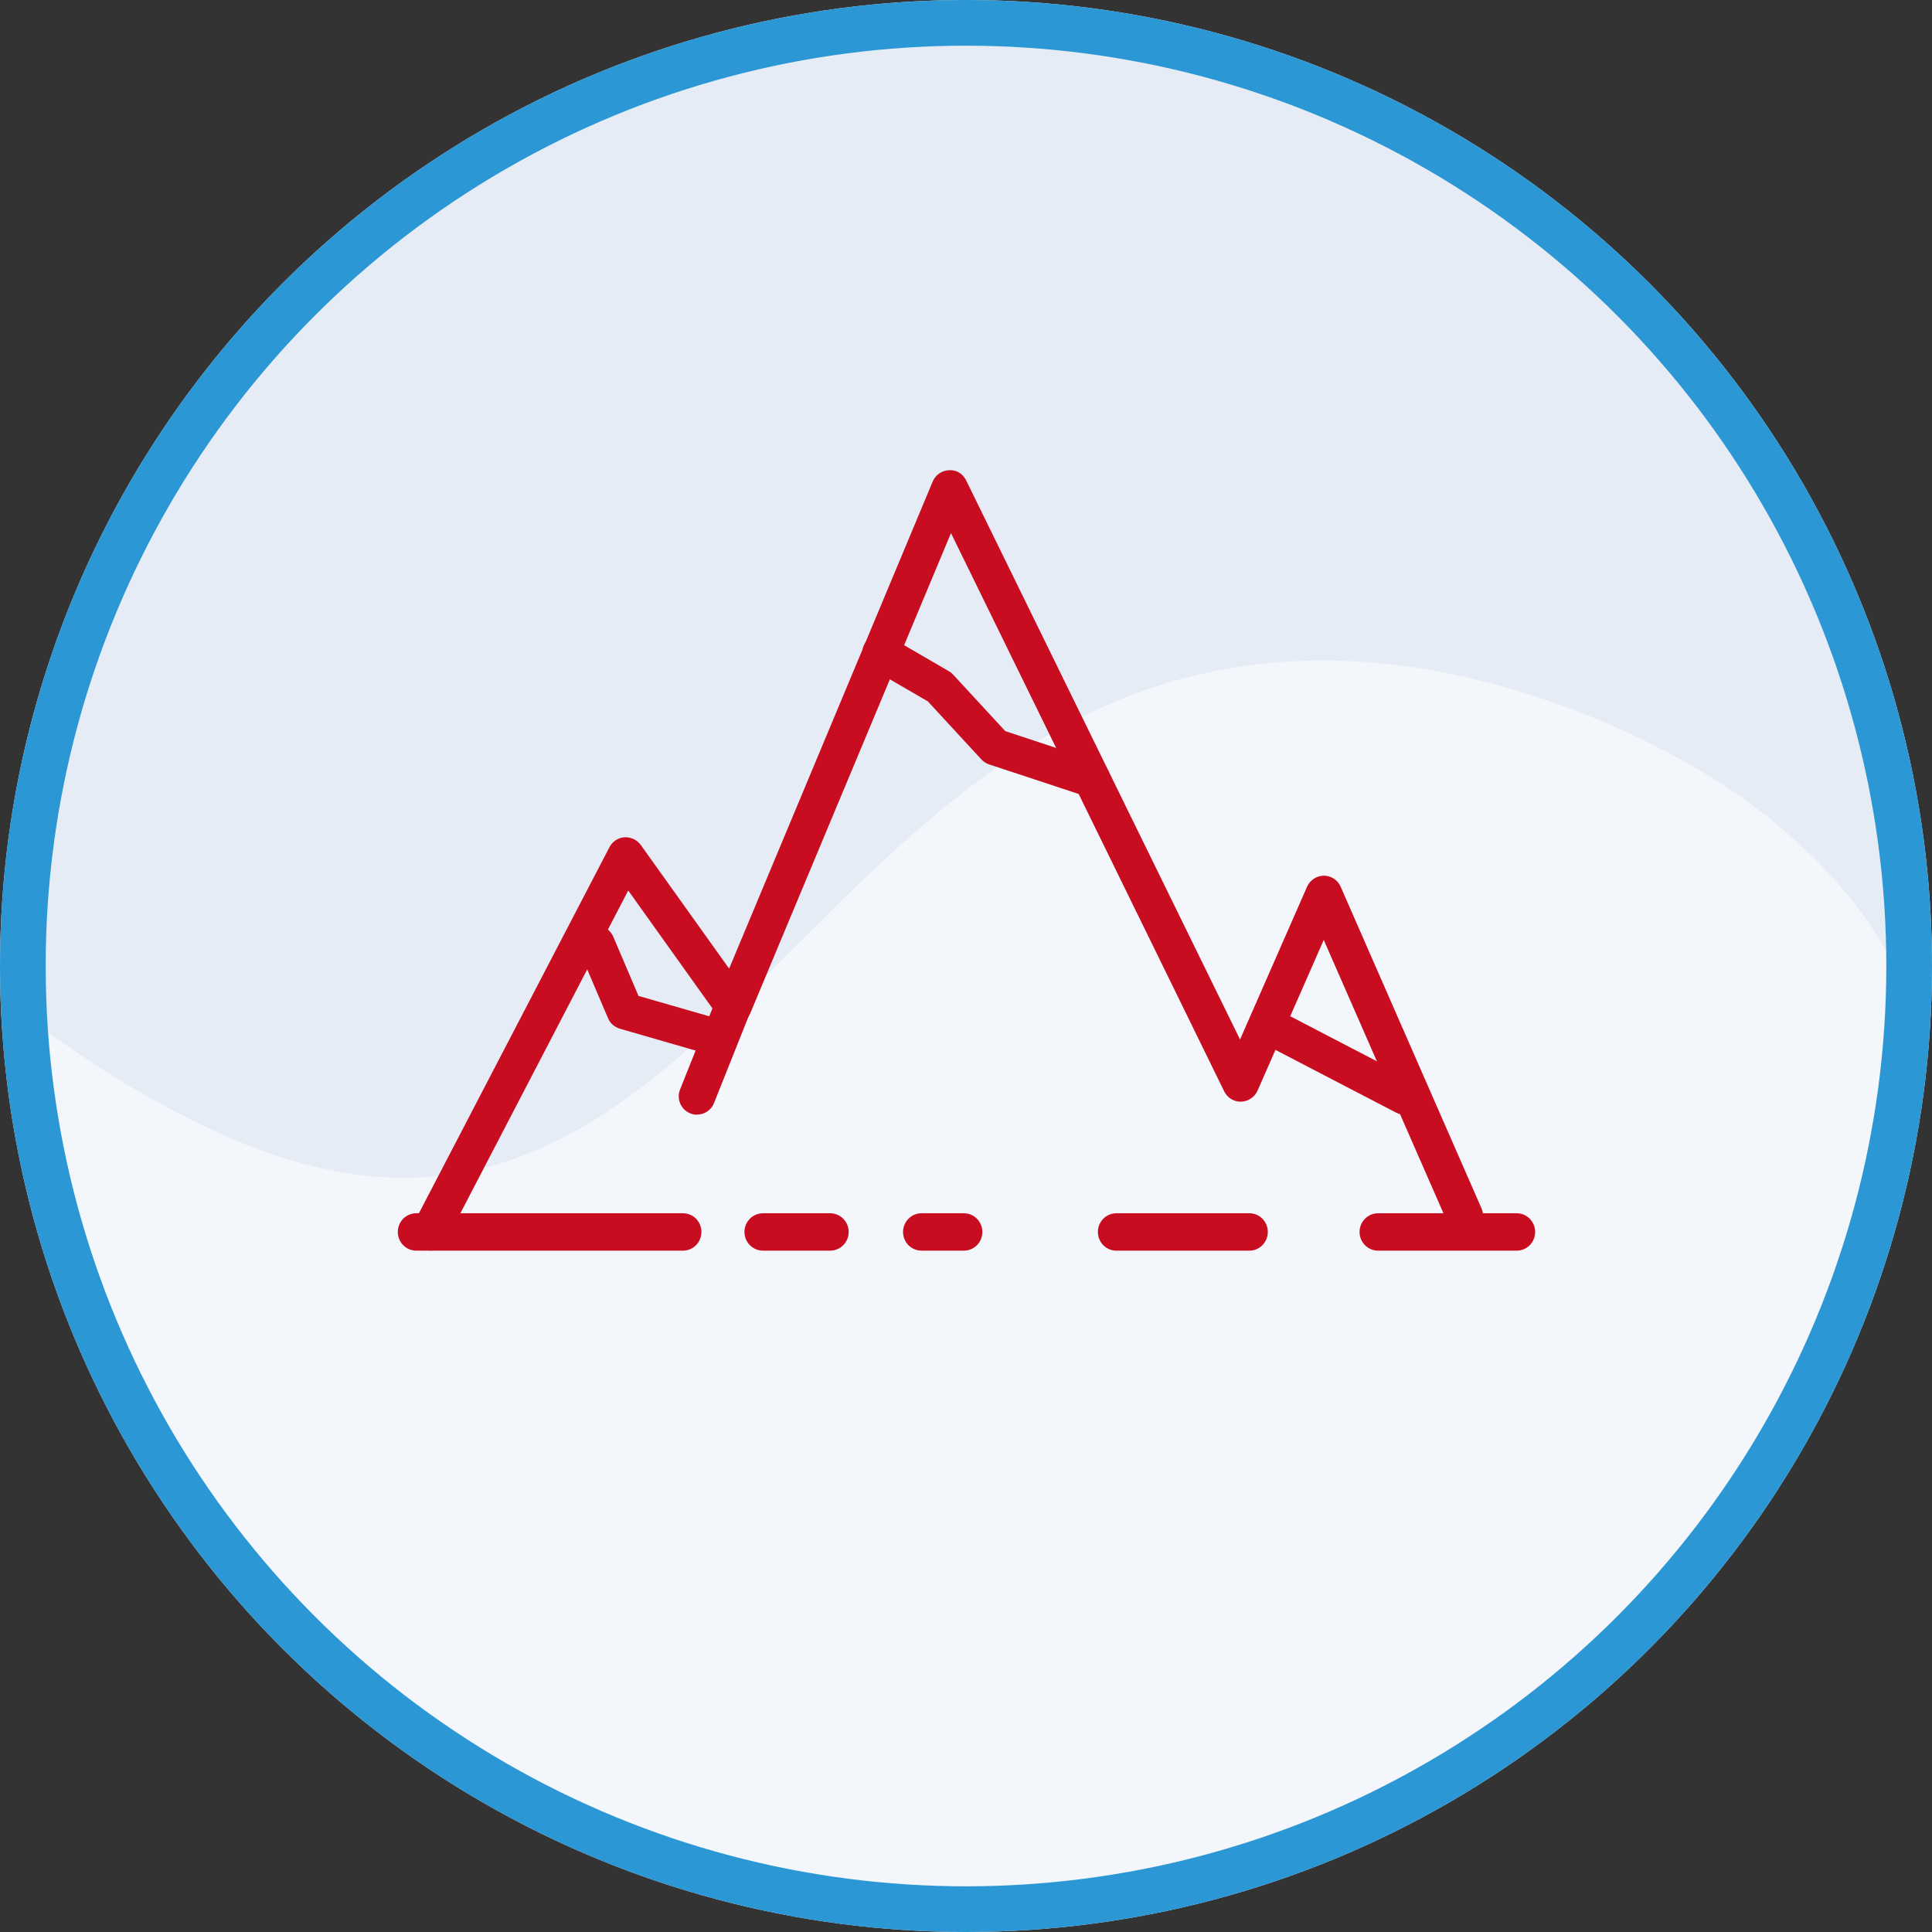 <svg width="1015" height="1015" viewBox="0 0 1015 1015" fill="none" xmlns="http://www.w3.org/2000/svg">
<rect x="0" y="0" width="1015" height="1015" fill="#333333" stroke="none"/>
<circle cx="507.5" cy="507.5" r="507.5" fill="#E6ECF5"/>
<g clip-path="url(#clip0_2541_466)">
<path fill-rule="evenodd" clip-rule="evenodd" d="M968.27 467.245C951.083 446.843 926.972 426.009 902.614 410.615C850.312 377.54 780.082 351.266 712.88 347.494C419.903 331.05 380.213 720.78 110.171 592.93C66.153 572.096 36.479 551.015 6 527.955C17.561 795.4 237.897 1008.69 508.186 1008.69C778.474 1008.69 994.606 799.48 1010 535.683C993.802 507.059 990.897 494.138 968.27 467.245Z" fill="white" fill-opacity="0.5"/>
</g>
<circle cx="507.5" cy="507.5" r="495.5" stroke="#2B97D4" stroke-width="24"/>
<path d="M225.796 656.979C224.315 656.979 222.769 656.657 221.353 655.884C216.587 653.436 214.784 647.574 217.231 642.872L320.202 445.043C321.748 442.079 324.71 440.082 328.059 439.889C331.407 439.696 334.627 441.177 336.623 443.883L383.054 508.881L490.017 252.947C491.498 249.468 494.847 247.149 498.646 247.02C502.639 246.762 505.923 249.017 507.598 252.431L651.461 546.115L686.686 465.85C688.231 462.371 691.709 460.052 695.508 460.052C699.308 460.052 702.785 462.307 704.331 465.85L778.323 634.82C780.448 639.715 778.258 645.384 773.364 647.574C768.47 649.7 762.803 647.51 760.614 642.614L695.444 493.807L660.669 572.978C659.188 576.392 655.775 578.647 652.04 578.775C648.305 578.904 644.828 576.778 643.153 573.364L499.612 280.067L394.194 532.265C392.842 535.486 389.88 537.741 386.338 538.127C382.925 538.514 379.447 536.968 377.387 534.133L330.055 467.847L234.361 651.826C232.622 655.111 229.273 657.044 225.796 657.044V656.979Z" fill="#C80D21"/>
<path d="M573.625 418.928C572.594 418.928 571.563 418.799 570.596 418.414L519.619 401.578C518.072 401.064 516.654 400.165 515.559 398.944L487.46 368.486L457.815 351.264C453.175 348.566 451.628 342.654 454.335 338.092C457.042 333.465 462.971 331.923 467.546 334.622L498.481 352.614C499.318 353.128 500.092 353.706 500.736 354.413L528.126 384.1L576.718 400.165C581.81 401.835 584.516 407.297 582.841 412.374C581.487 416.422 577.749 418.992 573.689 418.992L573.625 418.928Z" fill="#C80D21"/>
<path d="M374.302 554.087C373.4 554.087 372.498 553.958 371.596 553.702L325.653 540.444C322.882 539.612 320.562 537.626 319.467 535L304.389 499.645C302.327 494.777 304.582 489.141 309.479 487.028C314.376 484.914 320.047 487.22 322.173 492.087L335.447 523.215L377.008 535.192C382.163 536.665 385.063 541.981 383.581 547.105C382.357 551.332 378.491 554.023 374.302 554.023V554.087Z" fill="#C80D21"/>
<path d="M366.207 585.628C364.992 585.628 363.841 585.436 362.627 584.924C357.704 582.94 355.339 577.372 357.257 572.443L376.179 525.016C378.161 520.088 383.723 517.72 388.645 519.64C393.568 521.624 395.933 527.192 394.015 532.121L375.093 579.548C373.622 583.324 369.978 585.564 366.207 585.564V585.628Z" fill="#C80D21"/>
<path d="M737.909 585.628C736.428 585.628 734.883 585.244 733.467 584.538L662.903 547.838C658.203 545.4 656.336 539.562 658.847 534.878C661.293 530.13 667.152 528.334 671.852 530.772L742.416 567.471C747.116 569.909 748.983 575.748 746.472 580.432C744.734 583.704 741.386 585.628 737.909 585.628Z" fill="#C80D21"/>
<path d="M358.836 657.044H218.659C213.314 657.044 209 652.658 209 647.224C209 641.791 213.314 637.405 218.659 637.405H358.836C364.18 637.405 368.495 641.791 368.495 647.224C368.495 652.658 364.18 657.044 358.836 657.044Z" fill="#C80D21"/>
<path d="M436.13 657.044H400.84C395.456 657.044 391.109 652.658 391.109 647.224C391.109 641.791 395.456 637.405 400.84 637.405H436.13C441.515 637.405 445.861 641.791 445.861 647.224C445.861 652.658 441.515 657.044 436.13 657.044Z" fill="#C80D21"/>
<path d="M506.368 657.044H484.146C478.769 657.044 474.428 652.658 474.428 647.224C474.428 641.791 478.769 637.405 484.146 637.405H506.368C511.746 637.405 516.087 641.791 516.087 647.224C516.087 652.658 511.746 657.044 506.368 657.044Z" fill="#C80D21"/>
<path d="M796.8 657.044H723.975C718.602 657.044 714.265 652.658 714.265 647.224C714.265 641.791 718.602 637.405 723.975 637.405H796.8C802.173 637.405 806.51 641.791 806.51 647.224C806.51 652.658 802.173 657.044 796.8 657.044Z" fill="#C80D21"/>
<path d="M656.384 657.044H586.465C581.111 657.044 576.79 652.658 576.79 647.224C576.79 641.791 581.111 637.405 586.465 637.405H656.384C661.737 637.405 666.059 641.791 666.059 647.224C666.059 652.658 661.737 657.044 656.384 657.044Z" fill="#C80D21"/>
<defs>
<clipPath id="clip0_2541_466">
<rect width="1004" height="661.75" fill="white" transform="translate(6 347)"/>
</clipPath>
</defs>
</svg>
